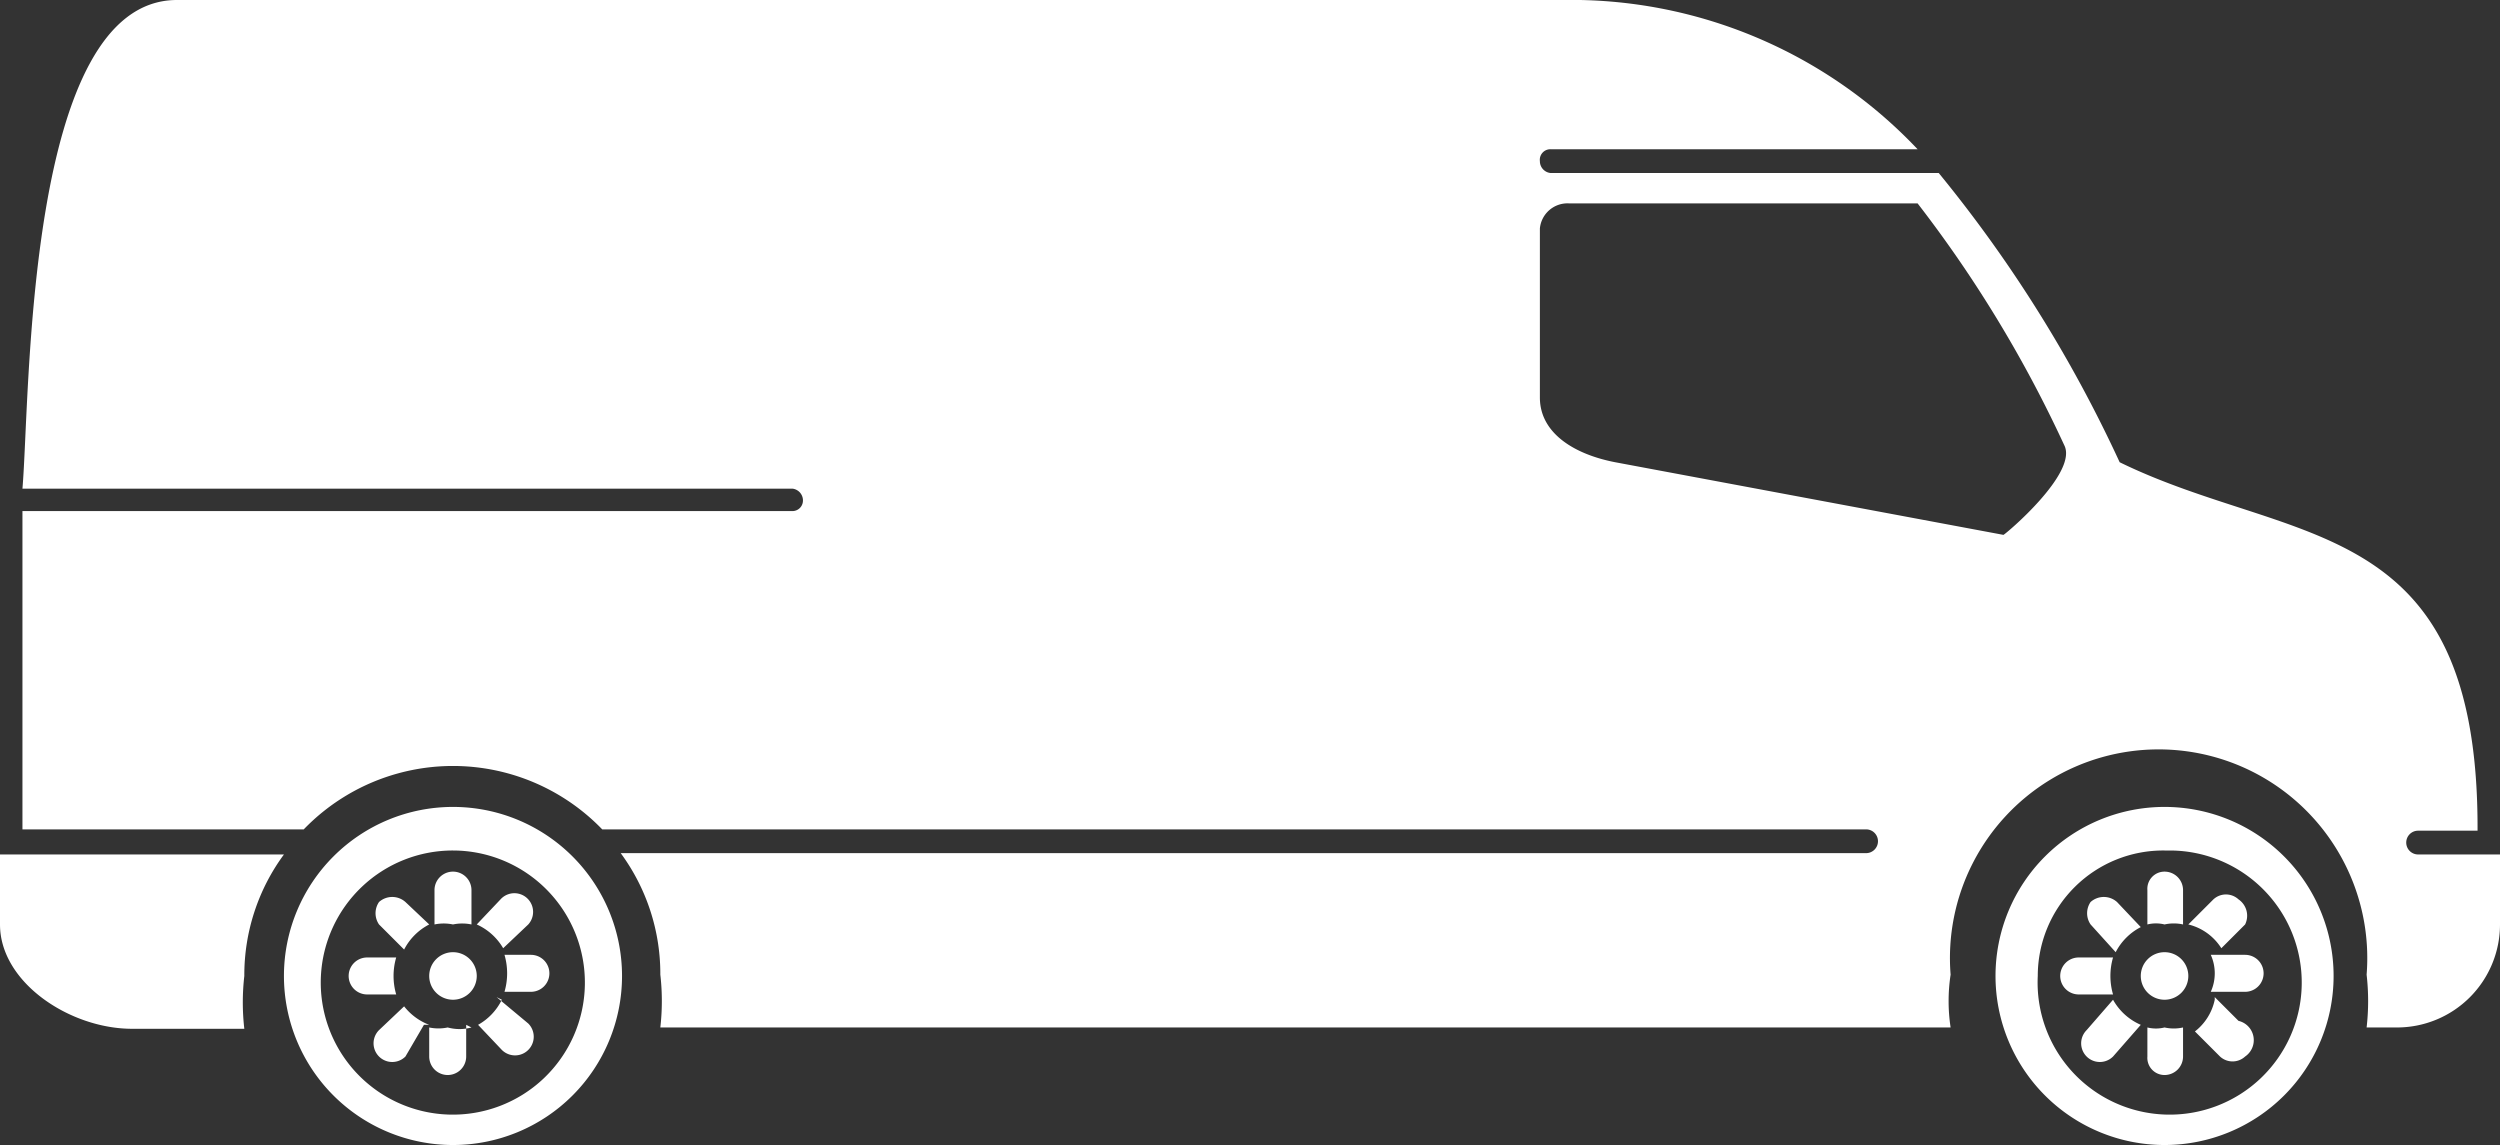 <svg xmlns="http://www.w3.org/2000/svg" viewBox="0 0 18.93 8.67"><rect x="0" y="0" width="18.93" height="8.67" fill="#333333" stroke="none"/><defs><style>.cls-1{fill:#ffffff;fill-rule:evenodd;}</style></defs><title>Asset 4</title><g id="Layer_2" data-name="Layer 2"><g id="Layer_1-2" data-name="Layer 1"><path class="cls-1" d="M1.9,7.79H1C.53,7.79,0,7.44,0,7V6.47H2.15a1.54,1.54,0,0,0-.3.92,1.75,1.75,0,0,0,0,.4M14.52,1.54a9.5,9.5,0,0,1,1.11,1.83c.11.21-.45.68-.46.68L12.23,3.5c-.31-.06-.57-.22-.57-.49V1.73a.21.21,0,0,1,.22-.19ZM3.43,6.44a1,1,0,1,1-1,.95A1,1,0,0,1,3.43,6.44ZM3,7.53H2.78a.14.14,0,0,1,0-.28H3a.5.5,0,0,0,0,.28Zm.21.23L3.07,8a.14.14,0,0,1-.2-.2l.19-.18A.44.44,0,0,0,3.25,7.76Zm.32,0V8a.14.14,0,1,1-.28,0V7.78a.34.34,0,0,0,.14,0A.34.34,0,0,0,3.57,7.78Zm.23-.21L4,7.75a.14.14,0,0,1-.2.2l-.18-.19A.44.44,0,0,0,3.8,7.57Zm0-.32h.26a.14.14,0,0,1,0,.28H3.82a.5.5,0,0,0,0-.28ZM3.61,7l.18-.19A.14.14,0,1,1,4,7l-.19.18A.44.44,0,0,0,3.61,7ZM3.29,7V6.74a.14.14,0,1,1,.28,0V7a.34.34,0,0,0-.14,0A.34.34,0,0,0,3.29,7Zm-.42-.17h0a.15.15,0,0,1,.2,0L3.25,7a.44.44,0,0,0-.19.19L2.87,7A.15.15,0,0,1,2.87,6.83Zm.56.38a.18.18,0,1,1-.18.18A.18.18,0,0,1,3.43,7.21Zm0-1.1A1.28,1.28,0,1,1,2.15,7.39,1.28,1.28,0,0,1,3.43,6.11Zm13,.33a1,1,0,1,1-1,.95A.95.95,0,0,1,16.39,6.44ZM16,7.53h-.26a.14.14,0,0,1,0-.28H16a.5.5,0,0,0,0,.28Zm.21.23L16,8a.14.14,0,1,1-.2-.2L16,7.57A.44.44,0,0,0,16.21,7.76Zm.32,0V8a.14.14,0,0,1-.14.14A.13.13,0,0,1,16.26,8V7.78a.27.27,0,0,0,.13,0A.32.32,0,0,0,16.53,7.78Zm.24-.21.18.18A.15.15,0,0,1,17,8a.14.14,0,0,1-.19,0l-.19-.19A.41.41,0,0,0,16.77,7.57Zm0-.32H17a.14.14,0,0,1,0,.28h-.26a.34.34,0,0,0,0-.28ZM16.57,7l.19-.19a.14.14,0,0,1,.19,0A.15.15,0,0,1,17,7l-.18.18A.41.41,0,0,0,16.57,7Zm-.31,0V6.74a.13.13,0,0,1,.13-.14.14.14,0,0,1,.14.14V7a.32.32,0,0,0-.14,0A.27.27,0,0,0,16.26,7Zm-.43-.17h0a.15.15,0,0,1,.2,0l.18.19a.44.44,0,0,0-.19.19L15.83,7A.15.15,0,0,1,15.83,6.83Zm.56.38a.18.18,0,1,1-.18.18A.18.18,0,0,1,16.39,7.21Zm0-1.1a1.28,1.28,0,1,1-1.28,1.28A1.28,1.28,0,0,1,16.39,6.11ZM1.34,0H11.83a3.61,3.61,0,0,1,2.69,1.13H11.74a.08.08,0,0,0-.08.09.09.09,0,0,0,.08.09h2.94A10.18,10.18,0,0,1,16.05,3.5c1.31.64,2.72.38,2.71,2.79h-.45a.09.09,0,0,0,0,.18h.62V7a.78.78,0,0,1-.78.78h-.23a1.75,1.75,0,0,0,0-.4,1.58,1.58,0,1,0-3.15,0,1.33,1.33,0,0,0,0,.4H5a1.75,1.75,0,0,0,0-.4,1.54,1.54,0,0,0-.3-.92h9.43a.09.09,0,0,0,0-.18H4.56a1.57,1.57,0,0,0-2.26,0H.17V3.87H6a.08.08,0,0,0,.08-.08A.09.09,0,0,0,6,3.7H.17C.23,3,.19,0,1.34,0Z"/></g></g></svg>